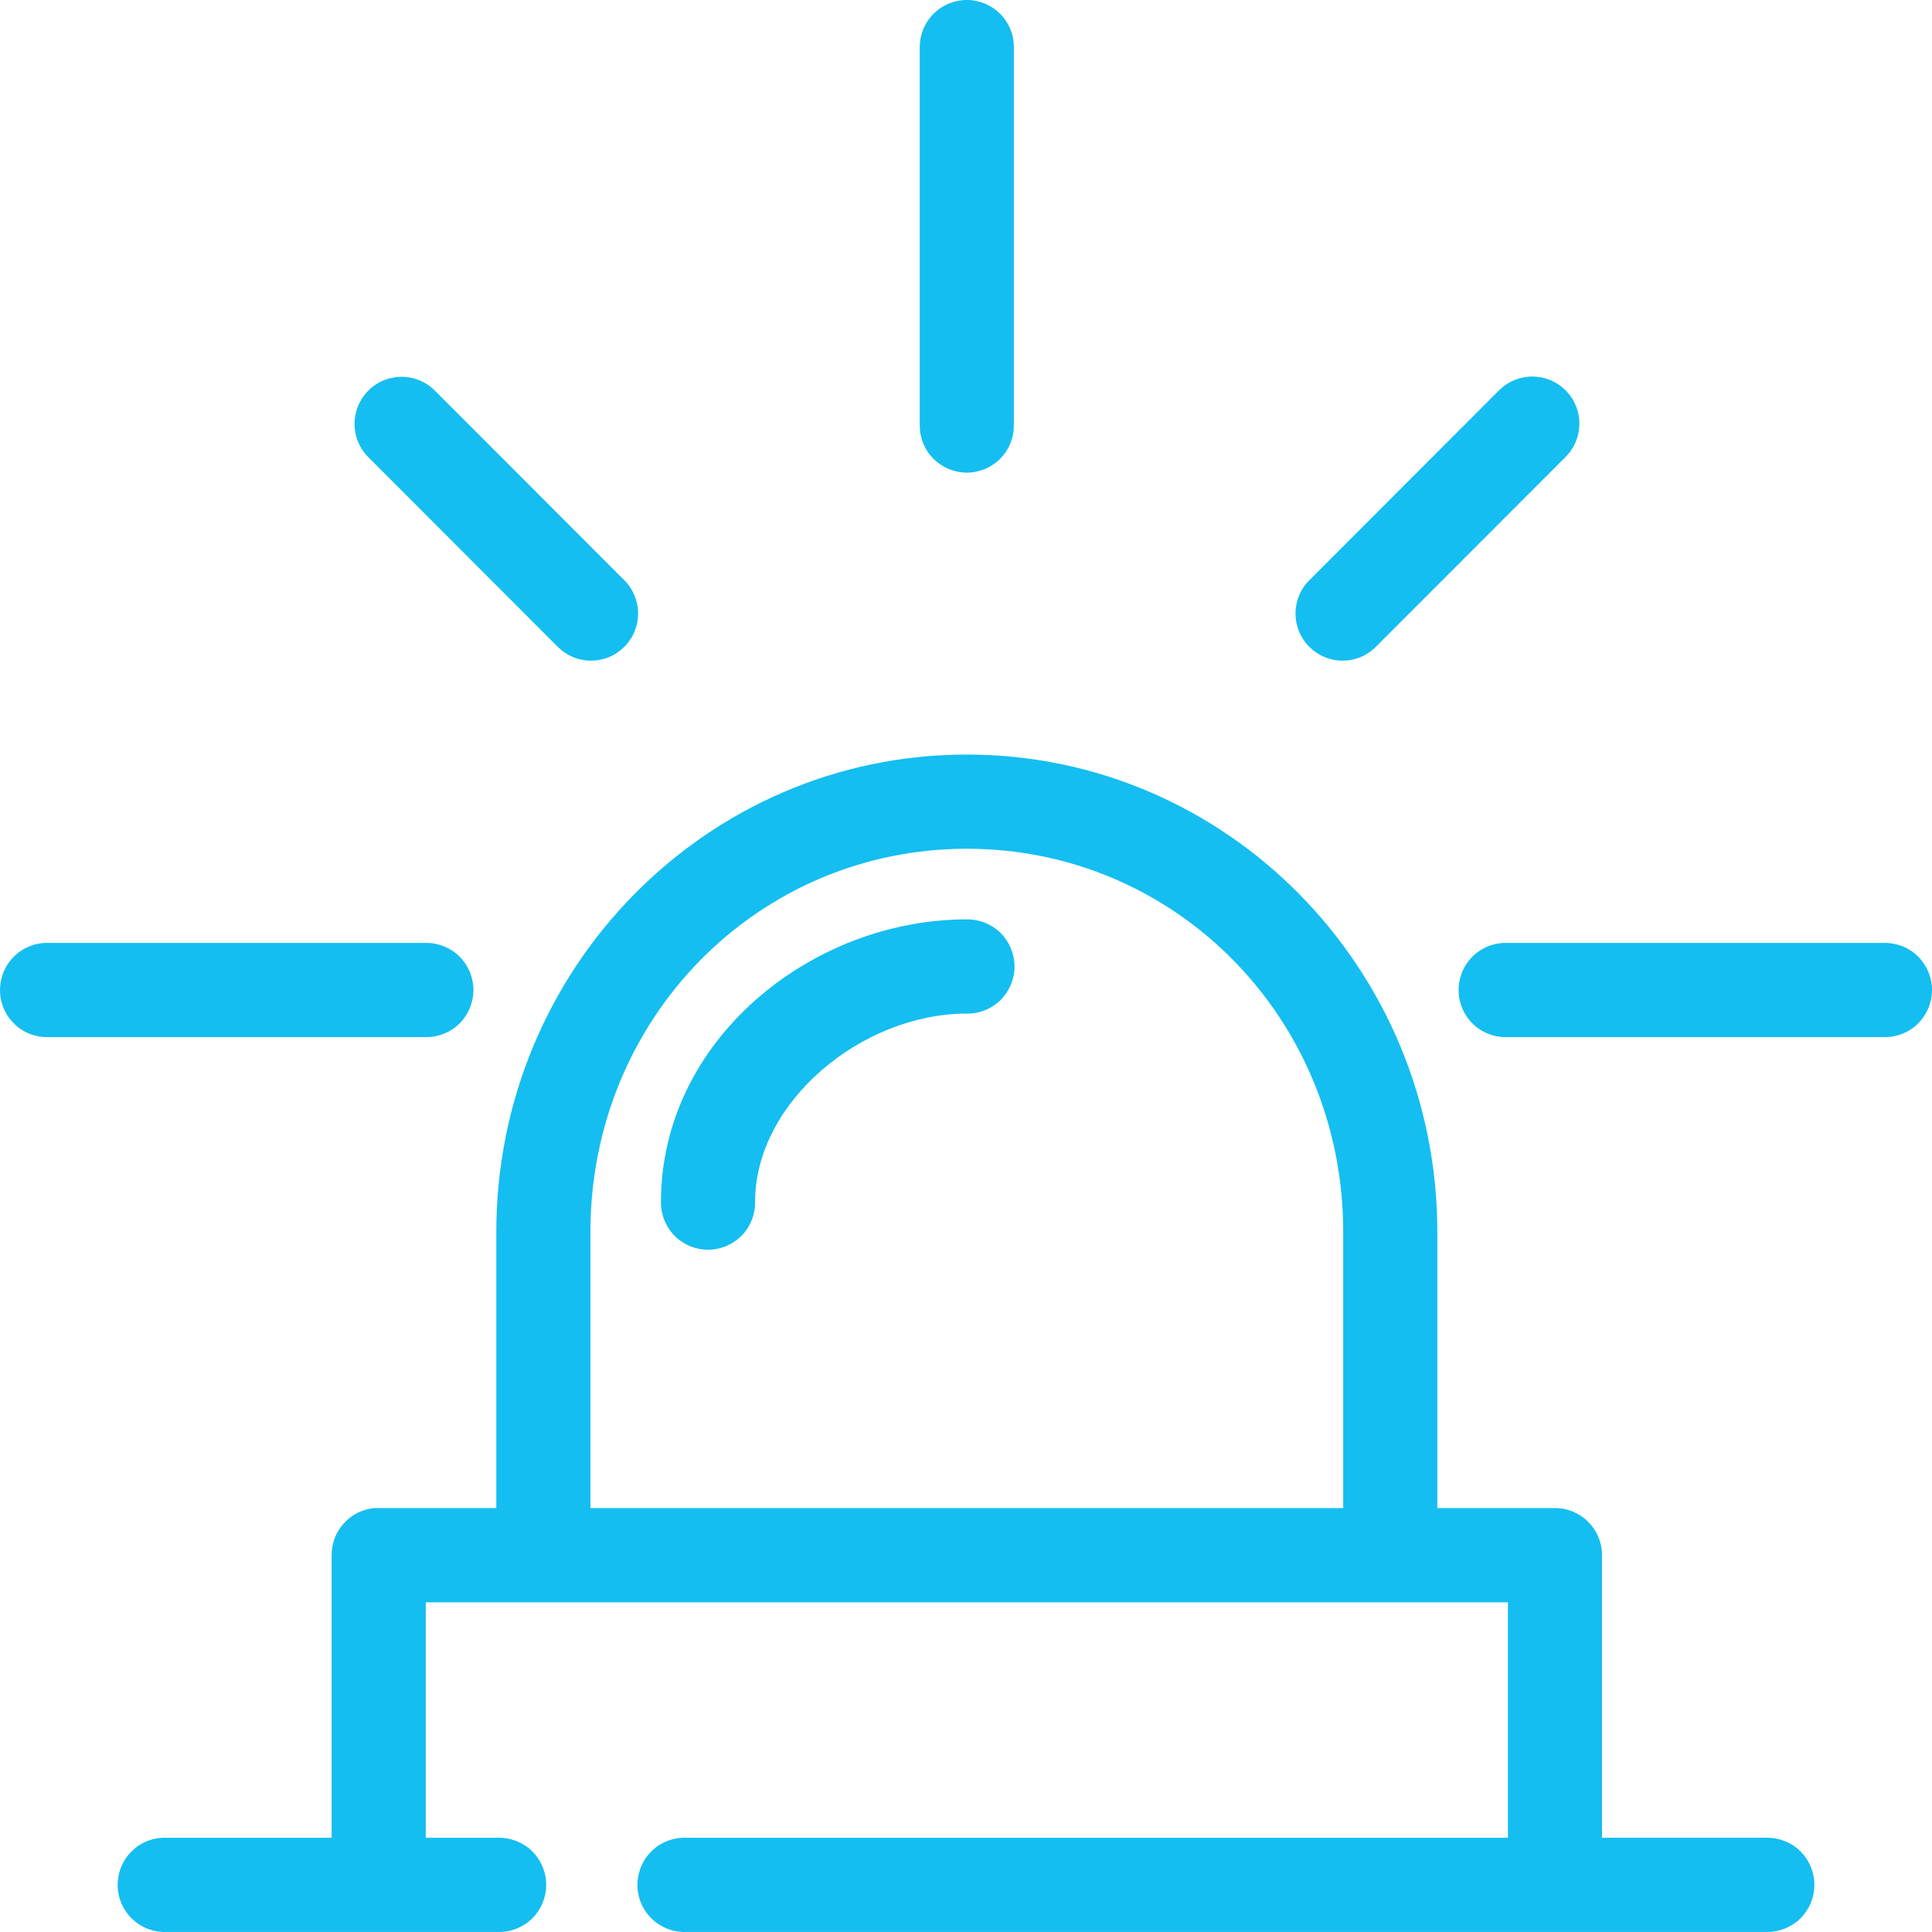 <?xml version="1.0" encoding="UTF-8"?>
<svg xmlns="http://www.w3.org/2000/svg" xmlns:xlink="http://www.w3.org/1999/xlink" width="52px" height="52px" viewBox="0 0 52 52" version="1.1">
  <title>np_emergency_1603711_000000</title>
  <g id="Page-1" stroke="none" stroke-width="1" fill="none" fill-rule="evenodd">
    <g id="Homepage-Full-Copy-10" transform="translate(-1152, -1012)" fill="#14BEF1" fill-rule="nonzero">
      <g id="Perks" transform="translate(250, 1004)">
        <g id="Group-3-Copy-4" transform="translate(902, 0)">
          <g id="np_emergency_1603711_000000" transform="translate(0, 8)">
            <path d="M25.883,0.008 C25.23,0.079 24.741,0.639 24.755,1.295 L24.755,11.436 C24.75,11.775 24.882,12.102 25.119,12.344 C25.359,12.584 25.683,12.721 26.022,12.721 C26.361,12.721 26.685,12.584 26.925,12.344 C27.162,12.102 27.293,11.775 27.288,11.436 L27.288,1.295 C27.296,0.931 27.147,0.579 26.878,0.332 C26.608,0.087 26.247,-0.032 25.883,0.007 L25.883,0.008 Z M10.687,10.148 C10.194,10.195 9.774,10.527 9.613,10.995 C9.45,11.465 9.576,11.985 9.935,12.327 L15,17.397 C15.238,17.642 15.562,17.781 15.903,17.781 C16.242,17.784 16.568,17.647 16.808,17.405 C17.048,17.162 17.179,16.835 17.174,16.494 C17.169,16.155 17.028,15.83 16.781,15.595 L11.716,10.525 C11.448,10.25 11.07,10.111 10.687,10.148 L10.687,10.148 Z M41.06,10.148 C40.781,10.188 40.524,10.322 40.328,10.525 L35.263,15.595 C35.015,15.83 34.874,16.155 34.869,16.494 C34.864,16.835 34.996,17.162 35.235,17.405 C35.475,17.647 35.802,17.784 36.141,17.781 C36.482,17.781 36.806,17.643 37.044,17.397 L42.109,12.327 C42.512,11.948 42.624,11.352 42.384,10.851 C42.144,10.354 41.607,10.069 41.06,10.148 L41.06,10.148 Z M26.022,20.309 C19.018,20.309 13.358,26.072 13.358,33.163 L13.358,40.59 L10.192,40.59 C10.152,40.588 10.113,40.588 10.073,40.59 C9.42,40.652 8.923,41.202 8.926,41.858 L8.926,49.464 L4.493,49.464 C4.454,49.461 4.414,49.461 4.375,49.464 C4.038,49.478 3.722,49.627 3.497,49.877 C3.269,50.125 3.153,50.454 3.168,50.791 C3.182,51.127 3.331,51.444 3.581,51.669 C3.828,51.897 4.157,52.014 4.493,51.999 L13.418,51.999 C13.756,52.004 14.083,51.872 14.325,51.635 C14.565,51.395 14.701,51.07 14.701,50.731 C14.701,50.392 14.565,50.068 14.325,49.827 C14.083,49.59 13.756,49.459 13.418,49.464 L11.459,49.464 L11.459,43.126 L40.586,43.126 L40.586,49.464 L18.483,49.464 C18.444,49.461 18.404,49.461 18.365,49.464 C18.028,49.478 17.712,49.627 17.486,49.877 C17.259,50.125 17.143,50.454 17.158,50.791 C17.172,51.127 17.321,51.444 17.571,51.669 C17.818,51.897 18.147,52.014 18.483,51.999 L47.551,51.999 C47.89,52.004 48.216,51.872 48.459,51.635 C48.698,51.395 48.834,51.07 48.834,50.731 C48.834,50.392 48.698,50.068 48.459,49.827 C48.216,49.59 47.89,49.459 47.551,49.463 L43.118,49.463 L43.118,41.858 C43.118,41.157 42.552,40.59 41.852,40.59 L38.686,40.59 L38.686,33.163 C38.686,26.072 33.027,20.309 26.022,20.309 L26.022,20.309 Z M26.022,22.844 C31.647,22.844 36.153,27.412 36.153,33.163 L36.153,40.59 L15.891,40.59 L15.891,33.163 C15.891,27.412 20.397,22.844 26.022,22.844 L26.022,22.844 Z M26.022,24.745 C21.832,24.745 17.79,27.999 17.79,32.351 C17.785,32.69 17.917,33.017 18.154,33.26 C18.394,33.5 18.718,33.636 19.057,33.636 C19.396,33.636 19.72,33.5 19.96,33.26 C20.197,33.017 20.328,32.69 20.323,32.351 C20.323,29.66 23.195,27.281 26.022,27.281 C26.361,27.286 26.687,27.154 26.93,26.917 C27.17,26.676 27.306,26.352 27.306,26.013 C27.306,25.674 27.17,25.349 26.93,25.109 C26.687,24.872 26.361,24.74 26.022,24.745 L26.022,24.745 Z M1.208,25.379 C0.872,25.394 0.555,25.543 0.33,25.793 C0.103,26.04 -0.014,26.369 0.001,26.706 C0.016,27.043 0.165,27.36 0.414,27.585 C0.662,27.813 0.991,27.929 1.327,27.914 L11.458,27.914 C11.797,27.919 12.124,27.788 12.366,27.55 C12.606,27.31 12.742,26.986 12.742,26.647 C12.742,26.308 12.606,25.983 12.366,25.743 C12.124,25.505 11.797,25.374 11.458,25.379 L1.327,25.379 C1.287,25.377 1.248,25.377 1.208,25.379 L1.208,25.379 Z M40.466,25.379 C40.13,25.394 39.813,25.543 39.588,25.793 C39.361,26.04 39.245,26.369 39.259,26.706 C39.274,27.043 39.423,27.36 39.672,27.585 C39.92,27.813 40.249,27.929 40.585,27.914 L50.716,27.914 C51.055,27.919 51.382,27.788 51.624,27.55 C51.864,27.31 52,26.986 52,26.647 C52,26.308 51.864,25.983 51.624,25.743 C51.382,25.505 51.055,25.374 50.716,25.379 L40.585,25.379 C40.546,25.377 40.506,25.377 40.466,25.379 L40.466,25.379 Z" id="Shape"></path>
          </g>
        </g>
      </g>
    </g>
  </g>
</svg>
